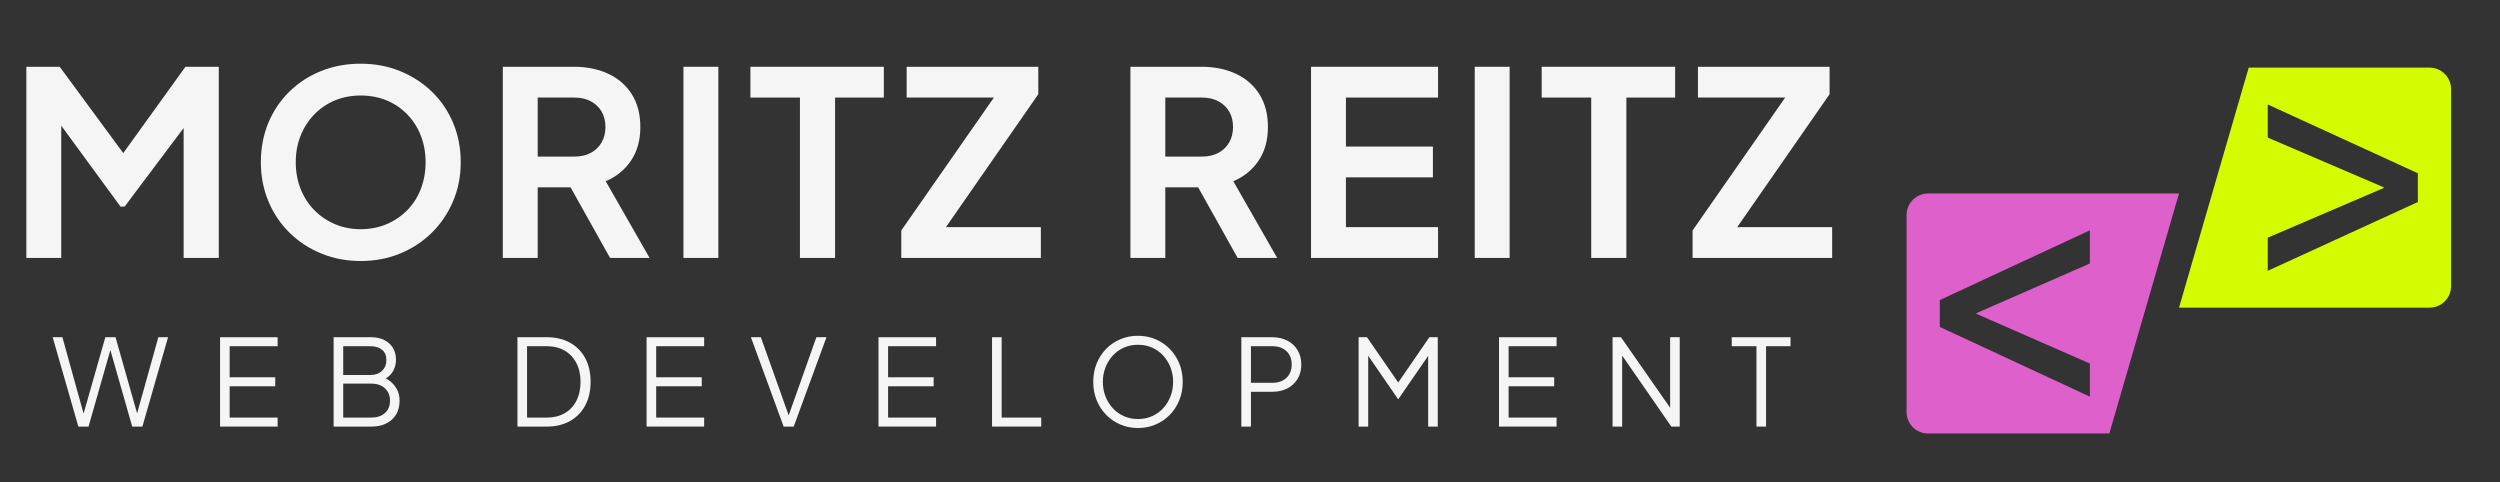 <svg xmlns="http://www.w3.org/2000/svg" xmlns:xlink="http://www.w3.org/1999/xlink" width="5280" zoomAndPan="magnify" viewBox="0 0 3960 763.5" height="1018" preserveAspectRatio="xMidYMid meet" version="1.0"><rect x="0" y="0" width="3960" height="763.5" fill="#333333" stroke="none"/><defs><g/><clipPath id="60c069255f"><path d="M 3451 107 L 3882.648 107 L 3882.648 488 L 3451 488 Z M 3451 107 " clip-rule="nonzero"/></clipPath><clipPath id="364487cac3"><rect x="0" width="2832" y="0" height="240"/></clipPath></defs><path fill="#de60ca" d="M 3310.371 575.832 L 3310.371 628.324 L 3072.629 517.879 L 3072.629 475.281 L 3310.371 364.832 L 3310.371 417.34 L 3130.578 496.082 L 3130.578 497.074 Z M 3451.562 306.496 L 3053.988 306.496 C 3035.215 306.496 3020 321.711 3020 340.488 L 3020 652.68 C 3020 671.445 3035.215 686.66 3053.988 686.66 L 3341.195 686.66 L 3451.562 306.496 " fill-opacity="1" fill-rule="nonzero"/><g clip-path="url(#60c069255f)"><path fill="#d5fb00" d="M 3829.852 320 L 3592.117 428.965 L 3592.117 376.457 L 3775.867 297.711 L 3775.867 296.719 L 3592.117 217.961 L 3592.117 165.469 L 3829.852 274.43 Z M 3561.938 107.133 L 3451.562 487.301 L 3848.5 487.301 C 3867.27 487.301 3882.484 472.082 3882.484 453.305 L 3882.484 141.117 C 3882.484 122.352 3867.27 107.133 3848.5 107.133 L 3561.938 107.133 " fill-opacity="1" fill-rule="nonzero"/></g><g fill="#f5f5f5" fill-opacity="1"><g transform="translate(12.47, 408.552)"><g><path d="M 29.266 0 L 29.266 -302.781 L 82.094 -302.781 L 195.484 -148.75 L 170.297 -148.75 L 281.25 -302.781 L 334.078 -302.781 L 334.078 0 L 278.406 0 L 278.406 -239.781 L 299.938 -234.5 L 184.922 -81.281 L 178.422 -81.281 L 66.25 -234.5 L 84.531 -239.781 L 84.531 0 Z M 29.266 0 "/></g></g></g><g fill="#f5f5f5" fill-opacity="1"><g transform="translate(392.88, 408.552)"><g><path d="M 178.422 4.875 C 156.203 4.875 135.473 0.945 116.234 -6.906 C 96.992 -14.77 80.191 -25.742 65.828 -39.828 C 51.473 -53.922 40.301 -70.516 32.312 -89.609 C 24.32 -108.711 20.328 -129.375 20.328 -151.594 C 20.328 -174.082 24.254 -194.812 32.109 -213.781 C 39.961 -232.75 51.066 -249.273 65.422 -263.359 C 79.785 -277.453 96.586 -288.359 115.828 -296.078 C 135.066 -303.797 155.93 -307.656 178.422 -307.656 C 200.91 -307.656 221.77 -303.727 241 -295.875 C 260.238 -288.02 277.035 -277.113 291.391 -263.156 C 305.754 -249.207 316.93 -232.75 324.922 -213.781 C 332.922 -194.812 336.922 -174.082 336.922 -151.594 C 336.922 -129.375 332.852 -108.711 324.719 -89.609 C 316.594 -70.516 305.348 -53.922 290.984 -39.828 C 276.629 -25.742 259.898 -14.77 240.797 -6.906 C 221.703 0.945 200.91 4.875 178.422 4.875 Z M 178.422 -45.516 C 193.316 -45.516 206.992 -48.156 219.453 -53.438 C 231.922 -58.727 242.828 -66.113 252.172 -75.594 C 261.523 -85.07 268.707 -96.312 273.719 -109.312 C 278.738 -122.32 281.25 -136.414 281.25 -151.594 C 281.25 -166.77 278.738 -180.789 273.719 -193.656 C 268.707 -206.531 261.523 -217.773 252.172 -227.391 C 242.828 -237.016 231.922 -244.398 219.453 -249.547 C 206.992 -254.691 193.316 -257.266 178.422 -257.266 C 163.785 -257.266 150.234 -254.691 137.766 -249.547 C 125.305 -244.398 114.398 -237.016 105.047 -227.391 C 95.703 -217.773 88.457 -206.531 83.312 -193.656 C 78.164 -180.789 75.594 -166.77 75.594 -151.594 C 75.594 -136.414 78.164 -122.32 83.312 -109.312 C 88.457 -96.312 95.703 -85.07 105.047 -75.594 C 114.398 -66.113 125.305 -58.727 137.766 -53.438 C 150.234 -48.156 163.785 -45.516 178.422 -45.516 Z M 178.422 -45.516 "/></g></g></g><g fill="#f5f5f5" fill-opacity="1"><g transform="translate(767.193, 408.552)"><g><path d="M 29.266 0 L 29.266 -302.781 L 141.844 -302.781 C 162.438 -302.781 180.656 -299.055 196.5 -291.609 C 212.352 -284.16 224.75 -273.32 233.688 -259.094 C 242.633 -244.863 247.109 -227.594 247.109 -207.281 C 247.109 -186.414 242.16 -168.664 232.266 -154.031 C 222.379 -139.406 209.035 -128.566 192.234 -121.516 L 261.734 0 L 199.141 0 L 124.766 -132.906 L 160.531 -111.766 L 84.531 -111.766 L 84.531 0 Z M 84.531 -160.531 L 142.656 -160.531 C 152.676 -160.531 161.344 -162.492 168.656 -166.422 C 175.977 -170.359 181.672 -175.848 185.734 -182.891 C 189.797 -189.93 191.828 -198.062 191.828 -207.281 C 191.828 -216.758 189.797 -224.953 185.734 -231.859 C 181.672 -238.773 175.977 -244.195 168.656 -248.125 C 161.344 -252.051 152.676 -254.016 142.656 -254.016 L 84.531 -254.016 Z M 84.531 -160.531 "/></g></g></g><g fill="#f5f5f5" fill-opacity="1"><g transform="translate(1053.314, 408.552)"><g><path d="M 29.266 0 L 29.266 -302.781 L 84.531 -302.781 L 84.531 0 Z M 29.266 0 "/></g></g></g><g fill="#f5f5f5" fill-opacity="1"><g transform="translate(1184.181, 408.552)"><g><path d="M 82.906 0 L 82.906 -254.016 L 4.469 -254.016 L 4.469 -302.781 L 215.812 -302.781 L 215.812 -254.016 L 138.594 -254.016 L 138.594 0 Z M 82.906 0 "/></g></g></g><g fill="#f5f5f5" fill-opacity="1"><g transform="translate(1421.937, 408.552)"><g><path d="M 5.688 0 L 5.688 -43.484 L 152.406 -254.016 L 14.219 -254.016 L 14.219 -302.781 L 222.719 -302.781 L 222.719 -259.297 L 76.406 -48.766 L 226.781 -48.766 L 226.781 0 Z M 5.688 0 "/></g></g></g><g fill="#f5f5f5" fill-opacity="1"><g transform="translate(1671.48, 408.552)"><g/></g></g><g fill="#f5f5f5" fill-opacity="1"><g transform="translate(1761.299, 408.552)"><g><path d="M 29.266 0 L 29.266 -302.781 L 141.844 -302.781 C 162.438 -302.781 180.656 -299.055 196.5 -291.609 C 212.352 -284.16 224.75 -273.32 233.688 -259.094 C 242.633 -244.863 247.109 -227.594 247.109 -207.281 C 247.109 -186.414 242.16 -168.664 232.266 -154.031 C 222.379 -139.406 209.035 -128.566 192.234 -121.516 L 261.734 0 L 199.141 0 L 124.766 -132.906 L 160.531 -111.766 L 84.531 -111.766 L 84.531 0 Z M 84.531 -160.531 L 142.656 -160.531 C 152.676 -160.531 161.344 -162.492 168.656 -166.422 C 175.977 -170.359 181.672 -175.848 185.734 -182.891 C 189.797 -189.93 191.828 -198.062 191.828 -207.281 C 191.828 -216.758 189.797 -224.953 185.734 -231.859 C 181.672 -238.773 175.977 -244.195 168.656 -248.125 C 161.344 -252.051 152.676 -254.016 142.656 -254.016 L 84.531 -254.016 Z M 84.531 -160.531 "/></g></g></g><g fill="#f5f5f5" fill-opacity="1"><g transform="translate(2047.419, 408.552)"><g><path d="M 29.266 0 L 29.266 -302.781 L 230.438 -302.781 L 230.438 -254.016 L 84.531 -254.016 L 84.531 -176.391 L 222.312 -176.391 L 222.312 -127.609 L 84.531 -127.609 L 84.531 -48.766 L 230.438 -48.766 L 230.438 0 Z M 29.266 0 "/></g></g></g><g fill="#f5f5f5" fill-opacity="1"><g transform="translate(2306.716, 408.552)"><g><path d="M 29.266 0 L 29.266 -302.781 L 84.531 -302.781 L 84.531 0 Z M 29.266 0 "/></g></g></g><g fill="#f5f5f5" fill-opacity="1"><g transform="translate(2437.583, 408.552)"><g><path d="M 82.906 0 L 82.906 -254.016 L 4.469 -254.016 L 4.469 -302.781 L 215.812 -302.781 L 215.812 -254.016 L 138.594 -254.016 L 138.594 0 Z M 82.906 0 "/></g></g></g><g fill="#f5f5f5" fill-opacity="1"><g transform="translate(2675.34, 408.552)"><g><path d="M 5.688 0 L 5.688 -43.484 L 152.406 -254.016 L 14.219 -254.016 L 14.219 -302.781 L 222.719 -302.781 L 222.719 -259.297 L 76.406 -48.766 L 226.781 -48.766 L 226.781 0 Z M 5.688 0 "/></g></g></g><g transform="matrix(1, 0, 0, 1, 77, 481)"><g clip-path="url(#364487cac3)"><g fill="#f5f5f5" fill-opacity="1"><g transform="translate(4.354, 194.693)"><g><path d="M 42.746 0 L 2.09 -141.535 L 17.477 -141.535 L 52.625 -14.82 L 49.395 -14.82 L 85.492 -141.535 L 101.641 -141.535 L 137.547 -14.82 L 134.129 -14.82 L 169.465 -141.535 L 184.852 -141.535 L 144.195 0 L 128.047 0 L 91.762 -127.289 L 95.18 -127.289 L 58.895 0 Z M 42.746 0 "/></g></g></g><g fill="#f5f5f5" fill-opacity="1"><g transform="translate(254.868, 194.693)"><g><path d="M 16.719 0 L 16.719 -141.535 L 107.91 -141.535 L 107.91 -127.289 L 31.918 -127.289 L 31.918 -78.082 L 104.109 -78.082 L 104.109 -63.836 L 31.918 -63.836 L 31.918 -14.25 L 107.91 -14.25 L 107.91 0 Z M 16.719 0 "/></g></g></g><g fill="#f5f5f5" fill-opacity="1"><g transform="translate(434.737, 194.693)"><g><path d="M 16.719 0 L 16.719 -141.535 L 76.184 -141.535 C 84.164 -141.535 91.098 -140.047 96.984 -137.074 C 102.875 -134.098 107.434 -129.949 110.664 -124.629 C 113.895 -119.309 115.508 -113.102 115.508 -106.012 C 115.508 -98.664 113.703 -92.172 110.094 -86.535 C 106.484 -80.902 101.324 -76.625 94.609 -73.715 L 94.422 -78.273 C 99.992 -76.246 104.773 -73.398 108.766 -69.723 C 112.754 -66.051 115.824 -61.777 117.98 -56.898 C 120.133 -52.023 121.207 -46.801 121.207 -41.227 C 121.207 -28.562 117.188 -18.523 109.145 -11.113 C 101.102 -3.703 90.18 0 76.371 0 Z M 31.918 -14.25 L 76.371 -14.25 C 85.367 -14.25 92.555 -16.625 97.938 -21.371 C 103.32 -26.121 106.012 -32.676 106.012 -41.035 C 106.012 -49.27 103.32 -55.824 97.938 -60.699 C 92.555 -65.574 85.367 -68.016 76.371 -68.016 L 31.918 -68.016 Z M 31.918 -81.691 L 75.043 -81.691 C 82.641 -81.691 88.754 -83.91 93.375 -88.344 C 98 -92.773 100.312 -98.473 100.312 -105.441 C 100.312 -112.531 98 -117.949 93.375 -121.684 C 88.754 -125.422 82.641 -127.289 75.043 -127.289 L 31.918 -127.289 Z M 31.918 -81.691 "/></g></g></g><g fill="#f5f5f5" fill-opacity="1"><g transform="translate(629.989, 194.693)"><g/></g></g><g fill="#f5f5f5" fill-opacity="1"><g transform="translate(725.919, 194.693)"><g><path d="M 16.719 0 L 16.719 -141.535 L 63.266 -141.535 C 77.324 -141.535 89.547 -138.656 99.93 -132.895 C 110.316 -127.129 118.359 -118.961 124.059 -108.387 C 129.758 -97.809 132.609 -85.301 132.609 -70.863 C 132.609 -56.551 129.758 -44.074 124.059 -33.438 C 118.359 -22.797 110.316 -14.566 99.93 -8.738 C 89.547 -2.914 77.324 0 63.266 0 Z M 31.918 -14.25 L 63.266 -14.25 C 74.156 -14.25 83.594 -16.559 91.57 -21.184 C 99.551 -25.805 105.727 -32.359 110.094 -40.848 C 114.465 -49.332 116.648 -59.336 116.648 -70.863 C 116.648 -82.391 114.434 -92.363 110 -100.785 C 105.566 -109.207 99.359 -115.73 91.383 -120.355 C 83.402 -124.977 74.031 -127.289 63.266 -127.289 L 31.918 -127.289 Z M 31.918 -14.25 "/></g></g></g><g fill="#f5f5f5" fill-opacity="1"><g transform="translate(930.476, 194.693)"><g><path d="M 16.719 0 L 16.719 -141.535 L 107.91 -141.535 L 107.91 -127.289 L 31.918 -127.289 L 31.918 -78.082 L 104.109 -78.082 L 104.109 -63.836 L 31.918 -63.836 L 31.918 -14.25 L 107.91 -14.25 L 107.91 0 Z M 16.719 0 "/></g></g></g><g fill="#f5f5f5" fill-opacity="1"><g transform="translate(1110.345, 194.693)"><g><path d="M 53.953 0 L 2.09 -141.535 L 17.859 -141.535 L 63.453 -13.488 L 60.414 -13.488 L 105.82 -141.535 L 121.777 -141.535 L 69.914 0 Z M 53.953 0 "/></g></g></g><g fill="#f5f5f5" fill-opacity="1"><g transform="translate(1297.811, 194.693)"><g><path d="M 16.719 0 L 16.719 -141.535 L 107.91 -141.535 L 107.91 -127.289 L 31.918 -127.289 L 31.918 -78.082 L 104.109 -78.082 L 104.109 -63.836 L 31.918 -63.836 L 31.918 -14.25 L 107.91 -14.25 L 107.91 0 Z M 16.719 0 "/></g></g></g><g fill="#f5f5f5" fill-opacity="1"><g transform="translate(1477.68, 194.693)"><g><path d="M 16.719 0 L 16.719 -141.535 L 31.918 -141.535 L 31.918 -14.25 L 94.609 -14.25 L 94.609 0 Z M 16.719 0 "/></g></g></g><g fill="#f5f5f5" fill-opacity="1"><g transform="translate(1642.167, 194.693)"><g><path d="M 83.402 2.281 C 73.523 2.281 64.309 0.477 55.762 -3.133 C 47.211 -6.746 39.707 -11.812 33.246 -18.332 C 26.789 -24.855 21.723 -32.582 18.047 -41.512 C 14.375 -50.441 12.539 -60.223 12.539 -70.863 C 12.539 -81.504 14.375 -91.285 18.047 -100.215 C 21.723 -109.145 26.789 -116.871 33.246 -123.395 C 39.707 -129.918 47.211 -134.949 55.762 -138.496 C 64.309 -142.043 73.523 -143.816 83.402 -143.816 C 93.281 -143.816 102.496 -142.012 111.043 -138.402 C 119.594 -134.793 127.098 -129.727 133.559 -123.203 C 140.016 -116.68 145.082 -108.988 148.758 -100.121 C 152.43 -91.254 154.266 -81.504 154.266 -70.863 C 154.266 -60.223 152.43 -50.441 148.758 -41.512 C 145.082 -32.582 140.016 -24.855 133.559 -18.332 C 127.098 -11.812 119.594 -6.746 111.043 -3.133 C 102.496 0.477 93.281 2.281 83.402 2.281 Z M 83.402 -11.969 C 91.637 -11.969 99.141 -13.488 105.914 -16.527 C 112.691 -19.566 118.551 -23.812 123.488 -29.258 C 128.43 -34.703 132.258 -40.973 134.984 -48.066 C 137.707 -55.16 139.066 -62.758 139.066 -70.863 C 139.066 -78.844 137.707 -86.379 134.984 -93.473 C 132.258 -100.562 128.43 -106.832 123.488 -112.281 C 118.551 -117.727 112.691 -121.969 105.914 -125.008 C 99.141 -128.047 91.637 -129.566 83.402 -129.566 C 75.168 -129.566 67.664 -128.047 60.891 -125.008 C 54.113 -121.969 48.254 -117.727 43.316 -112.281 C 38.375 -106.832 34.547 -100.562 31.82 -93.473 C 29.098 -86.379 27.738 -78.844 27.738 -70.863 C 27.738 -62.758 29.098 -55.16 31.82 -48.066 C 34.547 -40.973 38.375 -34.703 43.316 -29.258 C 48.254 -23.812 54.145 -19.566 60.984 -16.527 C 67.824 -13.488 75.297 -11.969 83.402 -11.969 Z M 83.402 -11.969 "/></g></g></g><g fill="#f5f5f5" fill-opacity="1"><g transform="translate(1872.551, 194.693)"><g><path d="M 16.719 0 L 16.719 -141.535 L 65.355 -141.535 C 74.602 -141.535 82.707 -139.73 89.672 -136.121 C 96.637 -132.512 102.051 -127.445 105.914 -120.926 C 109.777 -114.402 111.711 -106.832 111.711 -98.223 C 111.711 -89.609 109.777 -82.074 105.914 -75.613 C 102.051 -69.152 96.668 -64.117 89.766 -60.508 C 82.863 -56.898 74.727 -55.094 65.355 -55.094 L 31.918 -55.094 L 31.918 0 Z M 31.918 -69.344 L 66.113 -69.344 C 72.191 -69.344 77.512 -70.516 82.074 -72.859 C 86.633 -75.203 90.18 -78.559 92.711 -82.926 C 95.246 -87.297 96.512 -92.457 96.512 -98.41 C 96.512 -104.363 95.246 -109.492 92.711 -113.801 C 90.18 -118.105 86.633 -121.43 82.074 -123.773 C 77.512 -126.117 72.191 -127.289 66.113 -127.289 L 31.918 -127.289 Z M 31.918 -69.344 "/></g></g></g><g fill="#f5f5f5" fill-opacity="1"><g transform="translate(2058.307, 194.693)"><g><path d="M 16.719 0 L 16.719 -141.535 L 30.016 -141.535 L 83.211 -64.402 L 75.805 -64.402 L 128.809 -141.535 L 142.105 -141.535 L 142.105 0 L 126.91 0 L 126.91 -121.02 L 131.848 -119.117 L 79.793 -43.695 L 79.031 -43.695 L 27.168 -119.117 L 31.918 -121.02 L 31.918 0 Z M 16.719 0 "/></g></g></g><g fill="#f5f5f5" fill-opacity="1"><g transform="translate(2280.715, 194.693)"><g><path d="M 16.719 0 L 16.719 -141.535 L 107.91 -141.535 L 107.91 -127.289 L 31.918 -127.289 L 31.918 -78.082 L 104.109 -78.082 L 104.109 -63.836 L 31.918 -63.836 L 31.918 -14.25 L 107.91 -14.25 L 107.91 0 Z M 16.719 0 "/></g></g></g><g fill="#f5f5f5" fill-opacity="1"><g transform="translate(2460.584, 194.693)"><g><path d="M 16.719 0 L 16.719 -141.535 L 30.016 -141.535 L 113.039 -22.418 L 107.91 -22.418 L 107.91 -141.535 L 123.109 -141.535 L 123.109 0 L 109.809 0 L 26.789 -119.879 L 31.918 -119.879 L 31.918 0 Z M 16.719 0 "/></g></g></g><g fill="#f5f5f5" fill-opacity="1"><g transform="translate(2664.002, 194.693)"><g><path d="M 41.227 0 L 41.227 -127.289 L 2.09 -127.289 L 2.09 -141.535 L 95.18 -141.535 L 95.18 -127.289 L 56.426 -127.289 L 56.426 0 Z M 41.227 0 "/></g></g></g></g></g></svg>